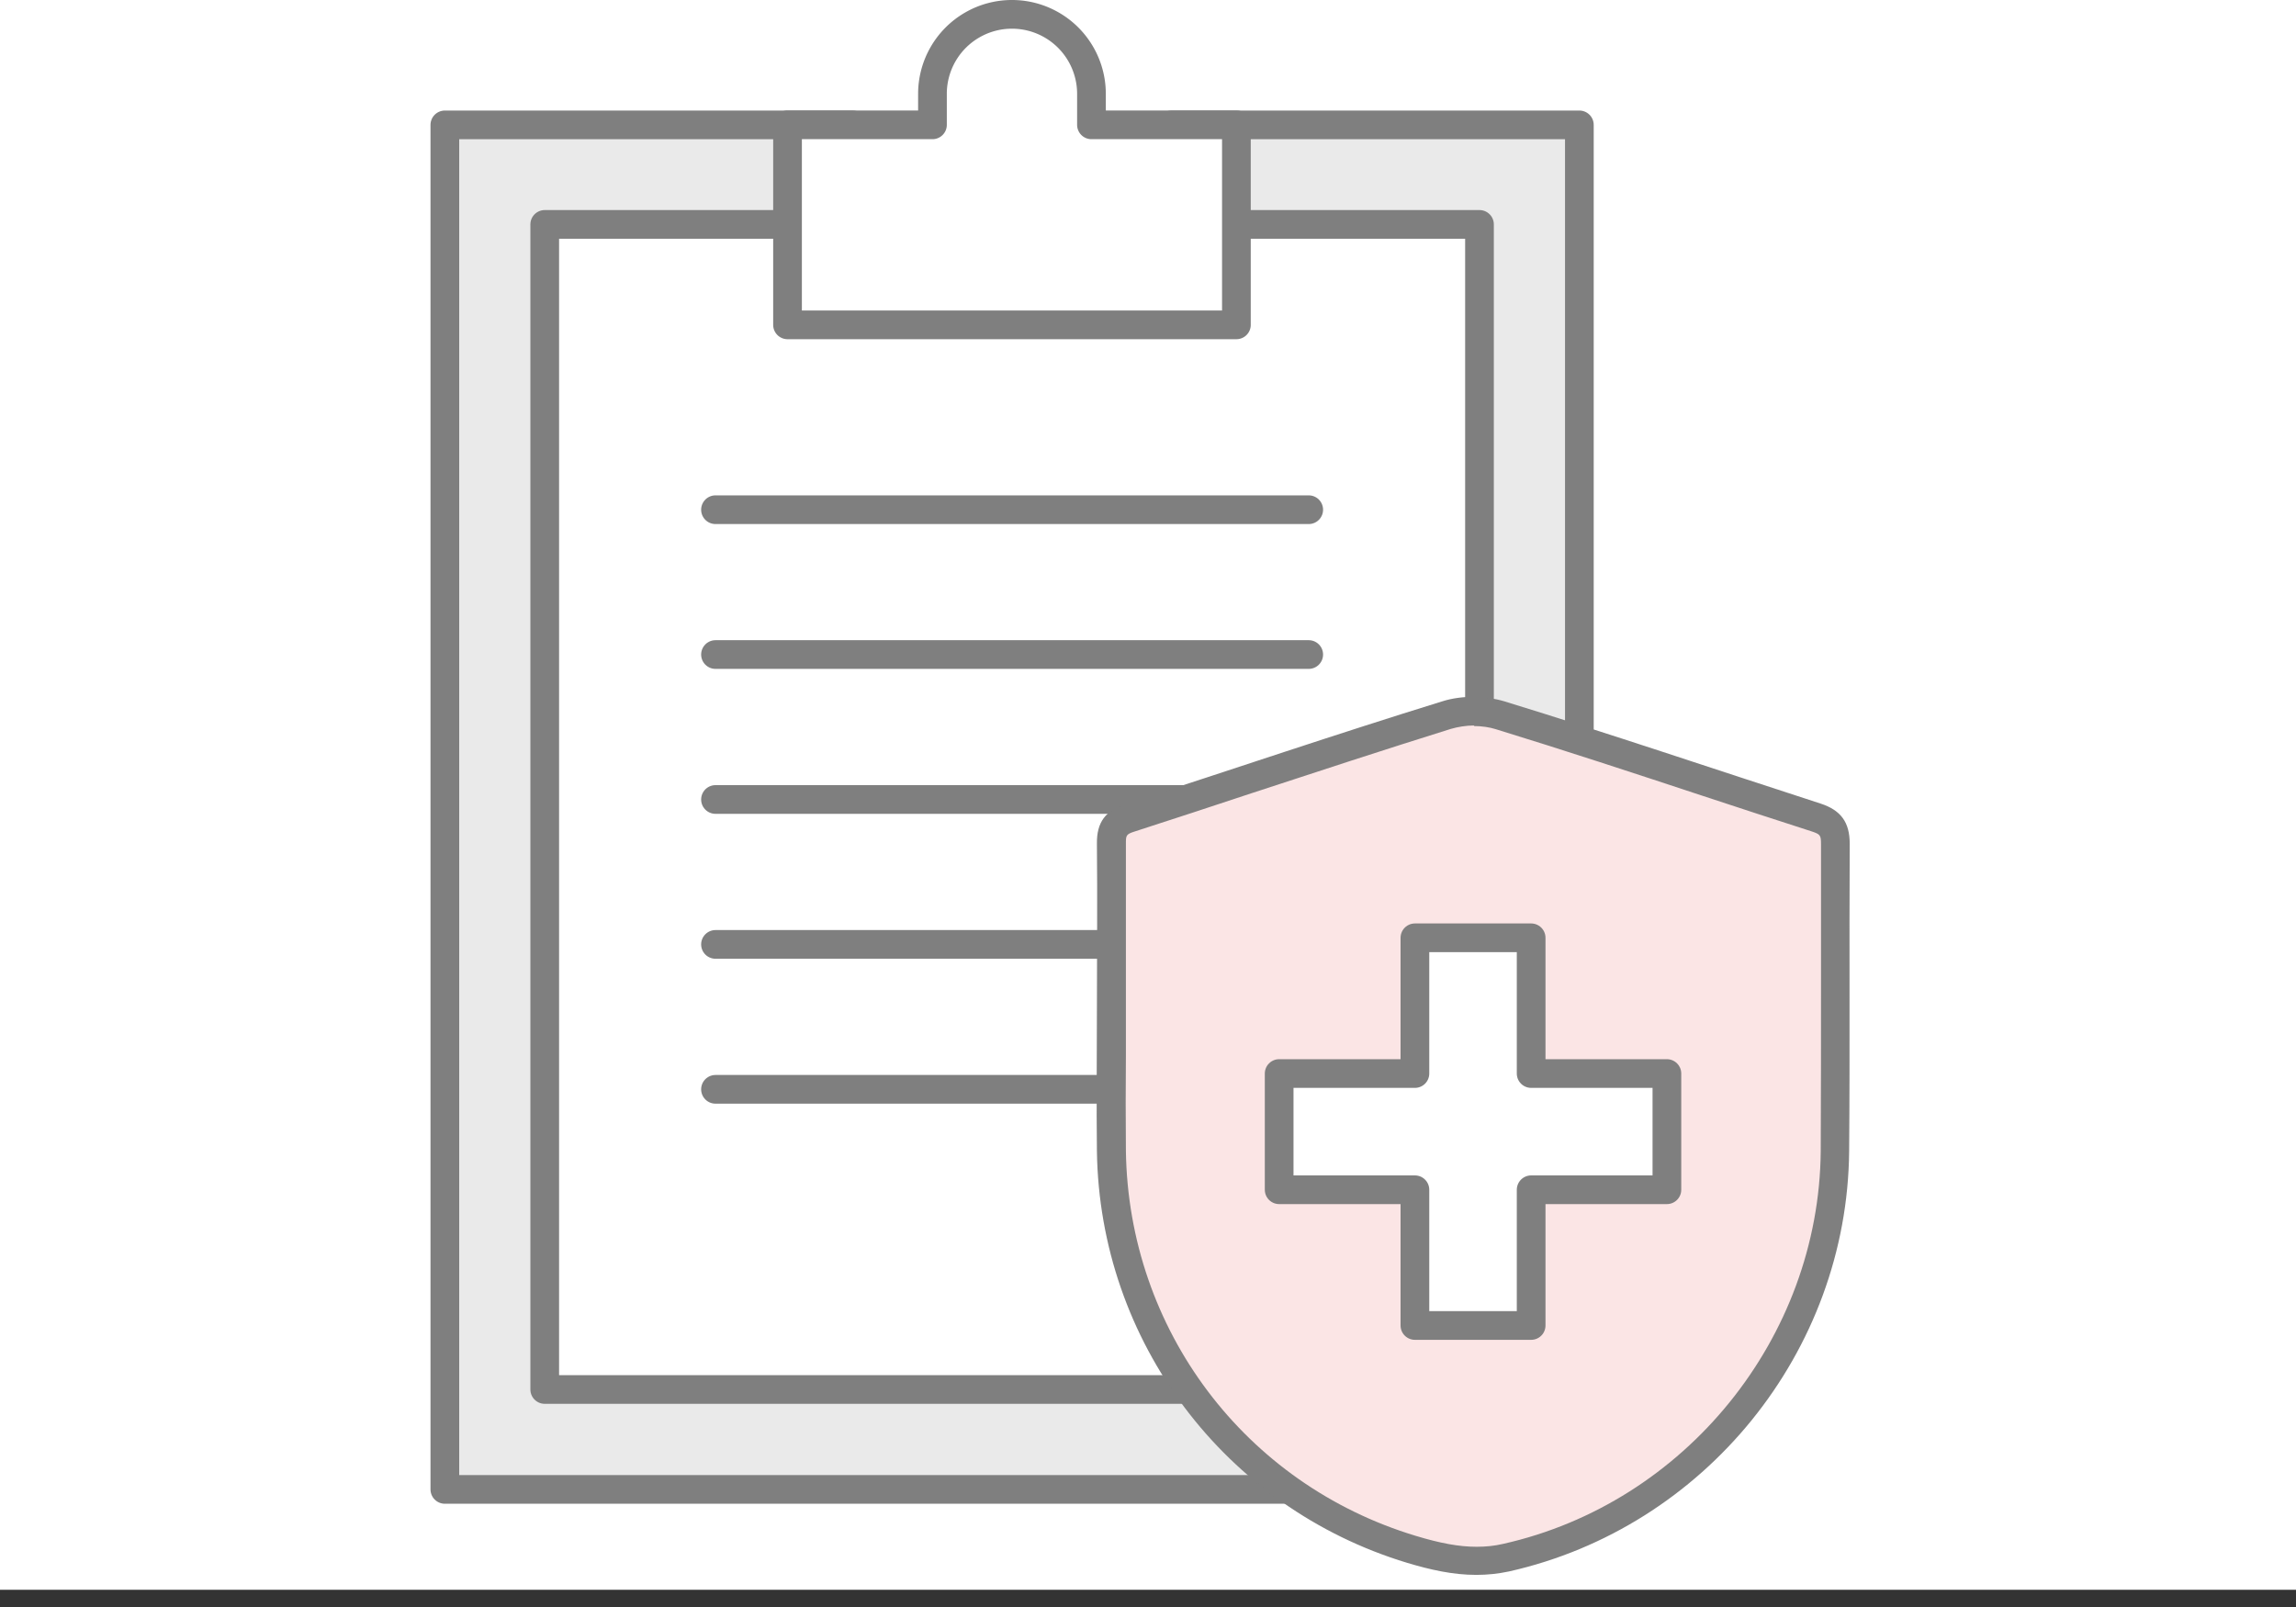 <svg width="80" height="56" viewBox="0 0 80 56" fill="none" xmlns="http://www.w3.org/2000/svg"><rect x="0" y="0" width="80" height="56" fill="#333333" stroke="none"/><rect width="80" height="55.4" fill="#fff"/><g clip-path="url(#clip0_6_38317)"><path d="M29.71 4.352H15.5v47.55h39.53V4.352H40.82" fill="#EAEAEA"/><path d="M29.71 4.352H15.5v47.55h39.53V4.352H40.82" stroke="#7F7F7F" stroke-linecap="round" stroke-linejoin="round"/><path d="M51.55 7.82H18.98v40.6h32.57V7.82z" fill="#fff" stroke="#7F7F7F" stroke-linecap="round" stroke-linejoin="round"/><path d="M27.45 11.32h15.63V4.35h-5.05V3.27a2.77 2.77 0 10-5.54 0v1.08h-5.05v6.97h.01z" fill="#fff" stroke="#7F7F7F" stroke-linecap="round" stroke-linejoin="round"/><path d="M24.93 17.762H45.6m-20.67 5.047H45.6M24.93 27.86H45.6m-20.67 5.05H45.6m-20.67 5.05H45.6" stroke="#7F7F7F" stroke-linecap="round" stroke-linejoin="round"/><path d="M51.44 54.4c-.66 0-1.36-.12-2.27-.4C43 52.13 38.8 46.56 38.72 40.12c-.02-1.12-.01-2.25 0-3.37v-7.34c0-.53.16-.75.67-.91 1.36-.44 2.72-.88 4.08-1.33 2.31-.76 4.61-1.52 6.93-2.23.29-.09.63-.14.97-.14.34 0 .65.04.92.13 2.4.74 4.83 1.54 7.18 2.31 1.27.42 2.55.84 3.82 1.25.5.16.67.4.67.92v4.67c0 2.01 0 4.03-.01 6.04-.06 6.73-4.88 12.69-11.46 14.17-.34.08-.67.11-1.03.11h-.02z" fill="#FBE5E5"/><path d="M51.35 25.301c.28 0 .55.04.77.11 2.41.74 4.84 1.54 7.2 2.32 1.27.42 2.53.83 3.8 1.24.3.1.33.13.33.44v4.69c0 2.01 0 4.02-.01 6.02-.06 6.5-4.72 12.26-11.07 13.68-.3.07-.6.1-.92.1-.61 0-1.26-.12-2.12-.38-5.96-1.8-10.01-7.19-10.1-13.41-.01-1.12-.01-2.23 0-3.35v-7.36c0-.29 0-.33.32-.43 1.37-.44 2.73-.89 4.09-1.34 2.26-.74 4.6-1.51 6.91-2.23.24-.07.53-.12.82-.12m0-1c-.39 0-.78.05-1.12.16-3.69 1.14-7.34 2.38-11.01 3.57-.72.23-1.03.64-1.02 1.39.02 1.93 0 3.87 0 5.8 0 1.64-.02 3.28 0 4.91.09 6.63 4.46 12.43 10.81 14.35.8.24 1.59.42 2.41.42.38 0 .76-.04 1.14-.12 6.81-1.53 11.79-7.65 11.85-14.65.03-3.57 0-7.14.02-10.71 0-.75-.31-1.17-1.02-1.4-3.67-1.19-7.33-2.43-11.01-3.56-.33-.1-.7-.15-1.07-.15l.02-.01z" fill="#7F7F7F"/><path d="M58.08 37.41h-4.73v-4.73H49.3v4.73h-4.73v4.05h4.73v4.73h4.05v-4.73h4.73v-4.05z" fill="#fff" stroke="#7F7F7F" stroke-linecap="round" stroke-linejoin="round"/></g><defs><clipPath id="clip0_6_38317"><rect width="49.95" height="55.4" fill="#fff" transform="translate(15)"/></clipPath></defs></svg>